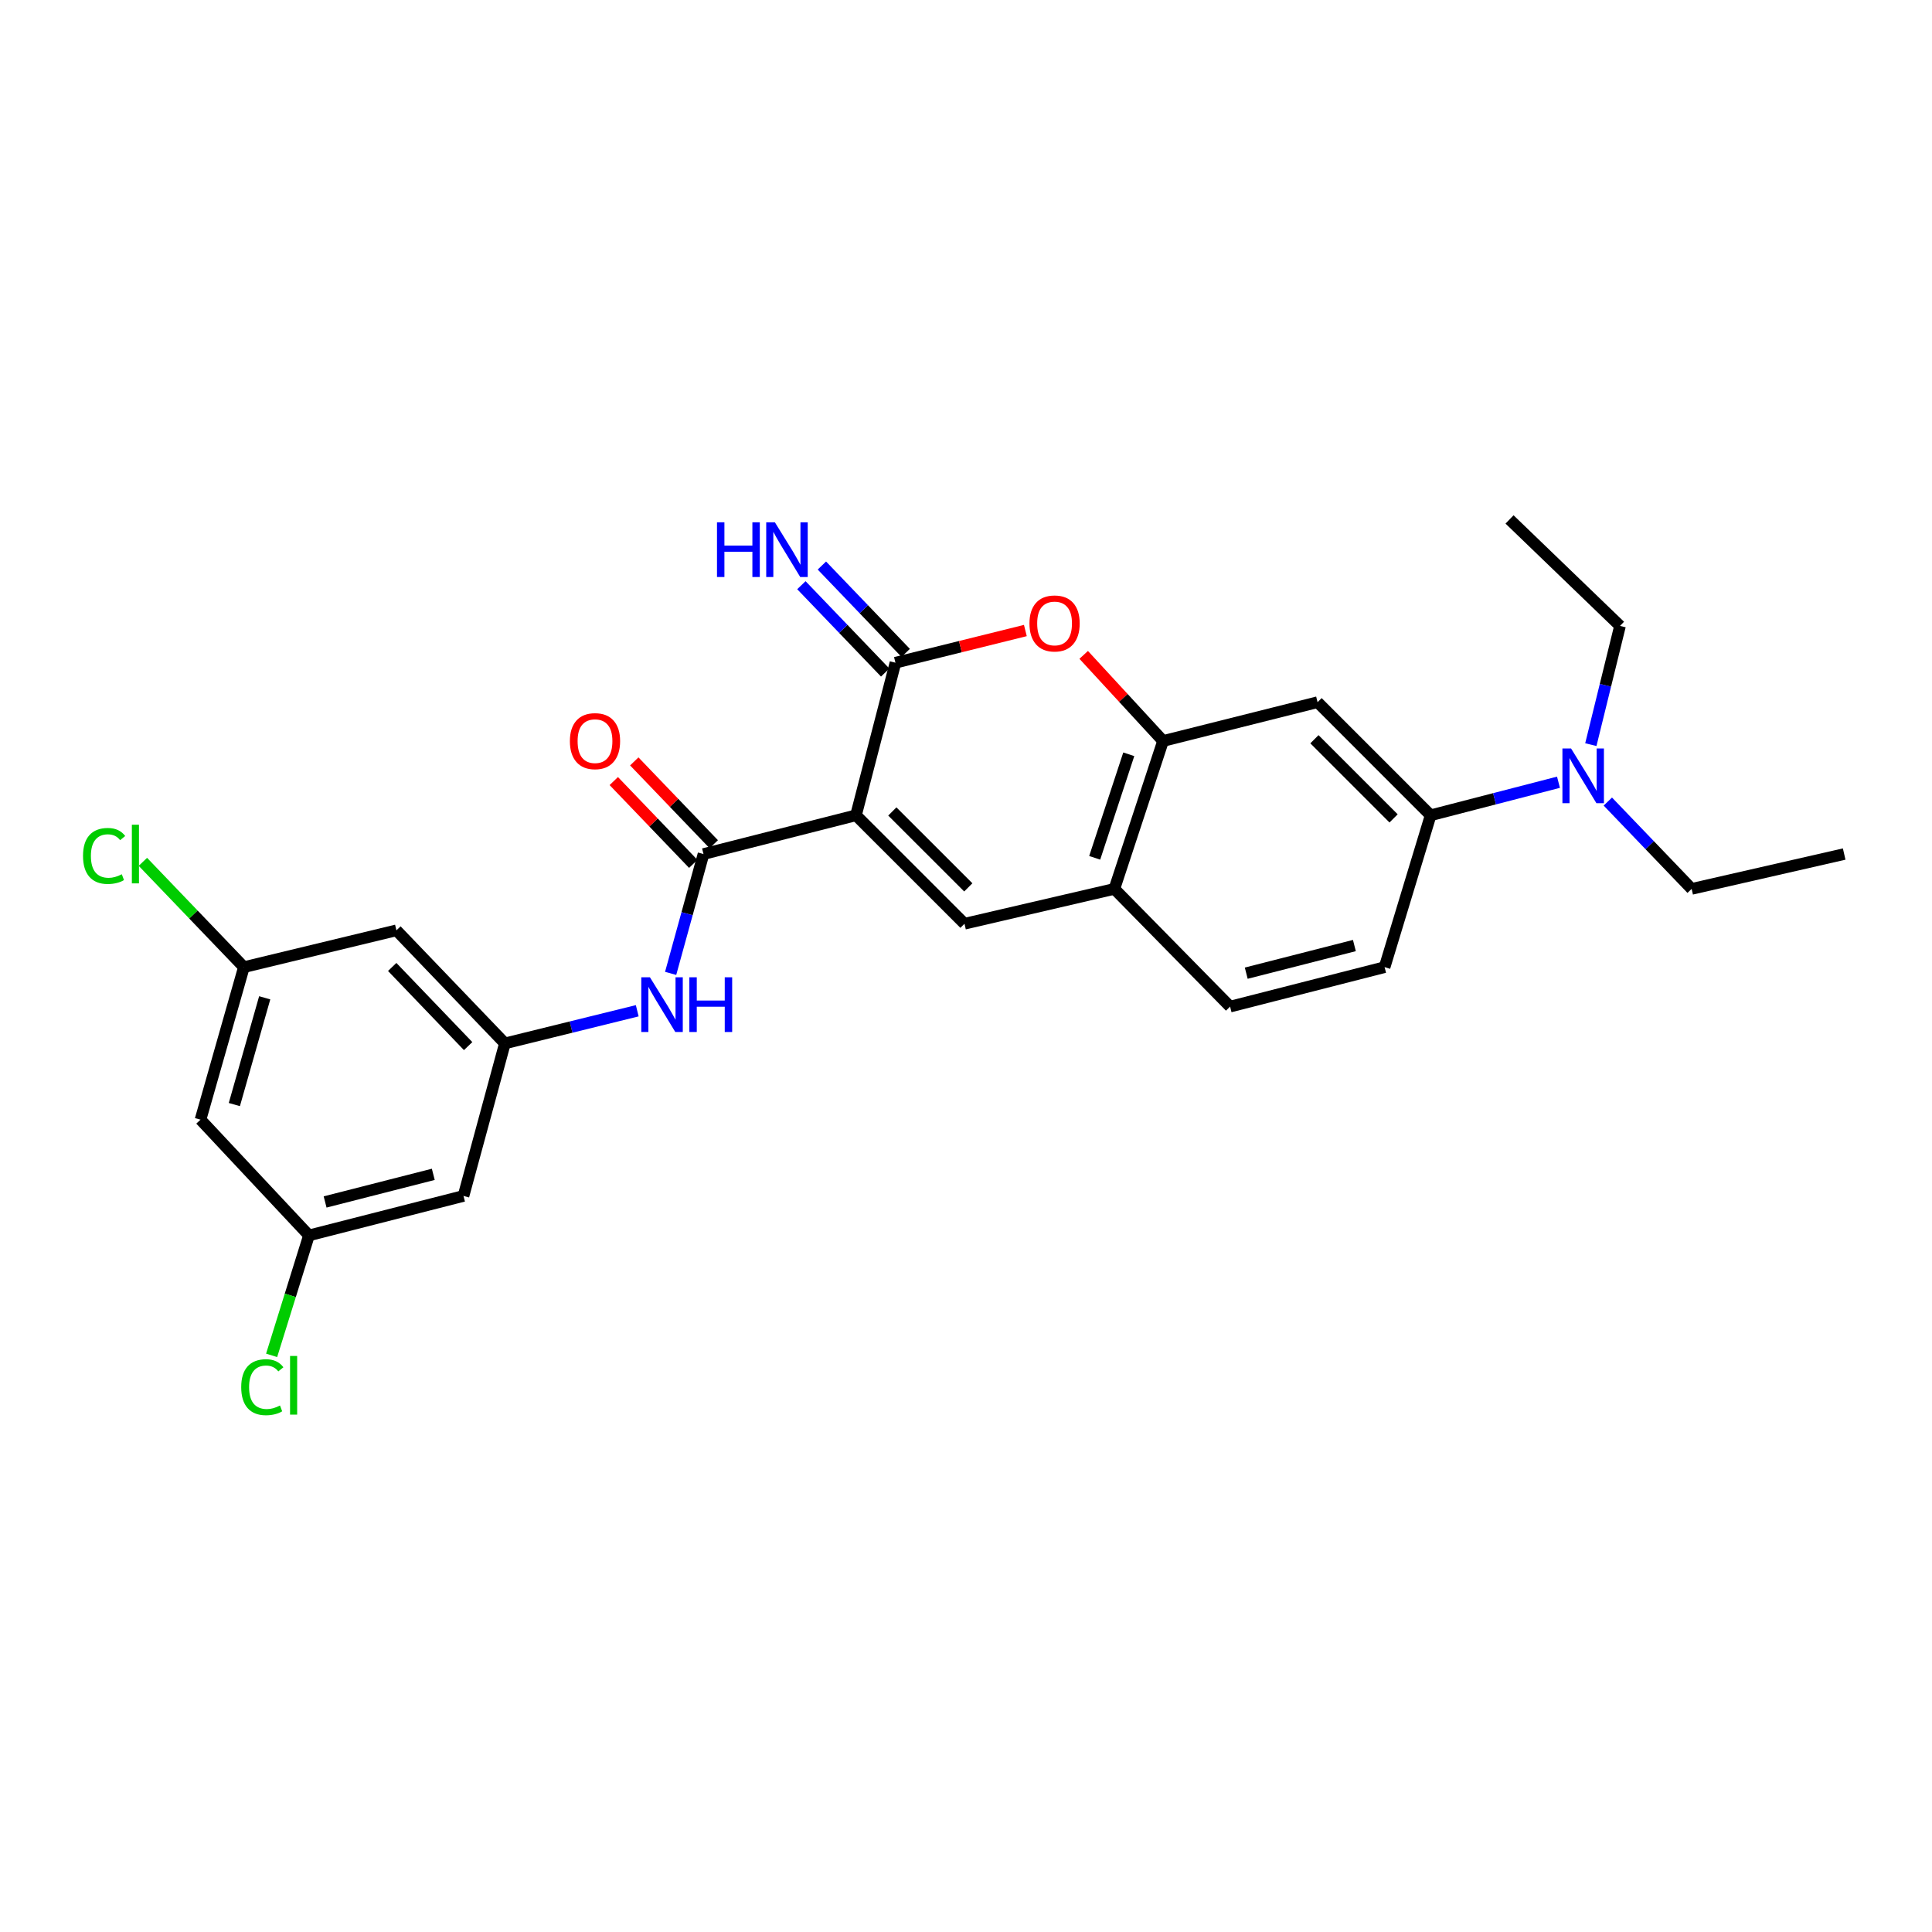 <?xml version='1.0' encoding='iso-8859-1'?>
<svg version='1.1' baseProfile='full'
              xmlns='http://www.w3.org/2000/svg'
                      xmlns:rdkit='http://www.rdkit.org/xml'
                      xmlns:xlink='http://www.w3.org/1999/xlink'
                  xml:space='preserve'
width='1000px' height='1000px' viewBox='0 0 1000 1000'>
<!-- END OF HEADER -->
<rect style='opacity:1.0;fill:#FFFFFF;stroke:none' width='1000' height='1000' x='0' y='0'> </rect>
<path class='bond-0' d='M 443.053,421.994 L 463.482,343.025' style='fill:none;fill-rule:evenodd;stroke:#000000;stroke-width:6px;stroke-linecap:butt;stroke-linejoin:miter;stroke-opacity:1' />
<path class='bond-1' d='M 443.053,421.994 L 364.133,442.054' style='fill:none;fill-rule:evenodd;stroke:#000000;stroke-width:6px;stroke-linecap:butt;stroke-linejoin:miter;stroke-opacity:1' />
<path class='bond-2' d='M 443.053,421.994 L 499.217,478.125' style='fill:none;fill-rule:evenodd;stroke:#000000;stroke-width:6px;stroke-linecap:butt;stroke-linejoin:miter;stroke-opacity:1' />
<path class='bond-2' d='M 461.871,420.014 L 501.186,459.306' style='fill:none;fill-rule:evenodd;stroke:#000000;stroke-width:6px;stroke-linecap:butt;stroke-linejoin:miter;stroke-opacity:1' />
<path class='bond-3' d='M 463.482,343.025 L 497.104,334.693' style='fill:none;fill-rule:evenodd;stroke:#000000;stroke-width:6px;stroke-linecap:butt;stroke-linejoin:miter;stroke-opacity:1' />
<path class='bond-3' d='M 497.104,334.693 L 530.727,326.36' style='fill:none;fill-rule:evenodd;stroke:#FF0000;stroke-width:6px;stroke-linecap:butt;stroke-linejoin:miter;stroke-opacity:1' />
<path class='bond-10' d='M 468.786,337.936 L 447.096,315.327' style='fill:none;fill-rule:evenodd;stroke:#000000;stroke-width:6px;stroke-linecap:butt;stroke-linejoin:miter;stroke-opacity:1' />
<path class='bond-10' d='M 447.096,315.327 L 425.407,292.719' style='fill:none;fill-rule:evenodd;stroke:#0000FF;stroke-width:6px;stroke-linecap:butt;stroke-linejoin:miter;stroke-opacity:1' />
<path class='bond-10' d='M 458.177,348.114 L 436.487,325.506' style='fill:none;fill-rule:evenodd;stroke:#000000;stroke-width:6px;stroke-linecap:butt;stroke-linejoin:miter;stroke-opacity:1' />
<path class='bond-10' d='M 436.487,325.506 L 414.797,302.898' style='fill:none;fill-rule:evenodd;stroke:#0000FF;stroke-width:6px;stroke-linecap:butt;stroke-linejoin:miter;stroke-opacity:1' />
<path class='bond-6' d='M 364.133,442.054 L 355.629,472.938' style='fill:none;fill-rule:evenodd;stroke:#000000;stroke-width:6px;stroke-linecap:butt;stroke-linejoin:miter;stroke-opacity:1' />
<path class='bond-6' d='M 355.629,472.938 L 347.124,503.821' style='fill:none;fill-rule:evenodd;stroke:#0000FF;stroke-width:6px;stroke-linecap:butt;stroke-linejoin:miter;stroke-opacity:1' />
<path class='bond-11' d='M 369.437,436.964 L 348.87,415.532' style='fill:none;fill-rule:evenodd;stroke:#000000;stroke-width:6px;stroke-linecap:butt;stroke-linejoin:miter;stroke-opacity:1' />
<path class='bond-11' d='M 348.87,415.532 L 328.302,394.1' style='fill:none;fill-rule:evenodd;stroke:#FF0000;stroke-width:6px;stroke-linecap:butt;stroke-linejoin:miter;stroke-opacity:1' />
<path class='bond-11' d='M 358.829,447.144 L 338.262,425.712' style='fill:none;fill-rule:evenodd;stroke:#000000;stroke-width:6px;stroke-linecap:butt;stroke-linejoin:miter;stroke-opacity:1' />
<path class='bond-11' d='M 338.262,425.712 L 317.694,404.28' style='fill:none;fill-rule:evenodd;stroke:#FF0000;stroke-width:6px;stroke-linecap:butt;stroke-linejoin:miter;stroke-opacity:1' />
<path class='bond-5' d='M 499.217,478.125 L 576.797,460.089' style='fill:none;fill-rule:evenodd;stroke:#000000;stroke-width:6px;stroke-linecap:butt;stroke-linejoin:miter;stroke-opacity:1' />
<path class='bond-26' d='M 560.919,338.964 L 581.458,361.247' style='fill:none;fill-rule:evenodd;stroke:#FF0000;stroke-width:6px;stroke-linecap:butt;stroke-linejoin:miter;stroke-opacity:1' />
<path class='bond-26' d='M 581.458,361.247 L 601.996,383.53' style='fill:none;fill-rule:evenodd;stroke:#000000;stroke-width:6px;stroke-linecap:butt;stroke-linejoin:miter;stroke-opacity:1' />
<path class='bond-4' d='M 601.996,383.53 L 576.797,460.089' style='fill:none;fill-rule:evenodd;stroke:#000000;stroke-width:6px;stroke-linecap:butt;stroke-linejoin:miter;stroke-opacity:1' />
<path class='bond-4' d='M 584.25,390.418 L 566.611,444.009' style='fill:none;fill-rule:evenodd;stroke:#000000;stroke-width:6px;stroke-linecap:butt;stroke-linejoin:miter;stroke-opacity:1' />
<path class='bond-7' d='M 601.996,383.53 L 681.969,363.453' style='fill:none;fill-rule:evenodd;stroke:#000000;stroke-width:6px;stroke-linecap:butt;stroke-linejoin:miter;stroke-opacity:1' />
<path class='bond-18' d='M 576.797,460.089 L 636.694,521.023' style='fill:none;fill-rule:evenodd;stroke:#000000;stroke-width:6px;stroke-linecap:butt;stroke-linejoin:miter;stroke-opacity:1' />
<path class='bond-8' d='M 329.834,523.168 L 295.586,531.615' style='fill:none;fill-rule:evenodd;stroke:#0000FF;stroke-width:6px;stroke-linecap:butt;stroke-linejoin:miter;stroke-opacity:1' />
<path class='bond-8' d='M 295.586,531.615 L 261.338,540.063' style='fill:none;fill-rule:evenodd;stroke:#000000;stroke-width:6px;stroke-linecap:butt;stroke-linejoin:miter;stroke-opacity:1' />
<path class='bond-27' d='M 681.969,363.453 L 740.493,421.994' style='fill:none;fill-rule:evenodd;stroke:#000000;stroke-width:6px;stroke-linecap:butt;stroke-linejoin:miter;stroke-opacity:1' />
<path class='bond-27' d='M 680.35,382.629 L 721.317,423.607' style='fill:none;fill-rule:evenodd;stroke:#000000;stroke-width:6px;stroke-linecap:butt;stroke-linejoin:miter;stroke-opacity:1' />
<path class='bond-12' d='M 261.338,540.063 L 205.191,481.539' style='fill:none;fill-rule:evenodd;stroke:#000000;stroke-width:6px;stroke-linecap:butt;stroke-linejoin:miter;stroke-opacity:1' />
<path class='bond-12' d='M 242.307,541.463 L 203.004,500.496' style='fill:none;fill-rule:evenodd;stroke:#000000;stroke-width:6px;stroke-linecap:butt;stroke-linejoin:miter;stroke-opacity:1' />
<path class='bond-13' d='M 261.338,540.063 L 239.905,619.015' style='fill:none;fill-rule:evenodd;stroke:#000000;stroke-width:6px;stroke-linecap:butt;stroke-linejoin:miter;stroke-opacity:1' />
<path class='bond-9' d='M 740.493,421.994 L 716.667,500.595' style='fill:none;fill-rule:evenodd;stroke:#000000;stroke-width:6px;stroke-linecap:butt;stroke-linejoin:miter;stroke-opacity:1' />
<path class='bond-14' d='M 740.493,421.994 L 773.58,413.44' style='fill:none;fill-rule:evenodd;stroke:#000000;stroke-width:6px;stroke-linecap:butt;stroke-linejoin:miter;stroke-opacity:1' />
<path class='bond-14' d='M 773.58,413.44 L 806.667,404.885' style='fill:none;fill-rule:evenodd;stroke:#0000FF;stroke-width:6px;stroke-linecap:butt;stroke-linejoin:miter;stroke-opacity:1' />
<path class='bond-15' d='M 205.191,481.539 L 126.239,500.595' style='fill:none;fill-rule:evenodd;stroke:#000000;stroke-width:6px;stroke-linecap:butt;stroke-linejoin:miter;stroke-opacity:1' />
<path class='bond-16' d='M 239.905,619.015 L 159.916,639.444' style='fill:none;fill-rule:evenodd;stroke:#000000;stroke-width:6px;stroke-linecap:butt;stroke-linejoin:miter;stroke-opacity:1' />
<path class='bond-16' d='M 224.269,607.834 L 168.276,622.134' style='fill:none;fill-rule:evenodd;stroke:#000000;stroke-width:6px;stroke-linecap:butt;stroke-linejoin:miter;stroke-opacity:1' />
<path class='bond-22' d='M 832.213,414.886 L 853.903,437.488' style='fill:none;fill-rule:evenodd;stroke:#0000FF;stroke-width:6px;stroke-linecap:butt;stroke-linejoin:miter;stroke-opacity:1' />
<path class='bond-22' d='M 853.903,437.488 L 875.593,460.089' style='fill:none;fill-rule:evenodd;stroke:#000000;stroke-width:6px;stroke-linecap:butt;stroke-linejoin:miter;stroke-opacity:1' />
<path class='bond-23' d='M 823.416,385.424 L 830.967,354.696' style='fill:none;fill-rule:evenodd;stroke:#0000FF;stroke-width:6px;stroke-linecap:butt;stroke-linejoin:miter;stroke-opacity:1' />
<path class='bond-23' d='M 830.967,354.696 L 838.518,323.969' style='fill:none;fill-rule:evenodd;stroke:#000000;stroke-width:6px;stroke-linecap:butt;stroke-linejoin:miter;stroke-opacity:1' />
<path class='bond-20' d='M 126.239,500.595 L 100.099,473.341' style='fill:none;fill-rule:evenodd;stroke:#000000;stroke-width:6px;stroke-linecap:butt;stroke-linejoin:miter;stroke-opacity:1' />
<path class='bond-20' d='M 100.099,473.341 L 73.959,446.087' style='fill:none;fill-rule:evenodd;stroke:#00CC00;stroke-width:6px;stroke-linecap:butt;stroke-linejoin:miter;stroke-opacity:1' />
<path class='bond-28' d='M 126.239,500.595 L 103.785,579.539' style='fill:none;fill-rule:evenodd;stroke:#000000;stroke-width:6px;stroke-linecap:butt;stroke-linejoin:miter;stroke-opacity:1' />
<path class='bond-28' d='M 137.012,516.459 L 121.294,571.72' style='fill:none;fill-rule:evenodd;stroke:#000000;stroke-width:6px;stroke-linecap:butt;stroke-linejoin:miter;stroke-opacity:1' />
<path class='bond-17' d='M 159.916,639.444 L 103.785,579.539' style='fill:none;fill-rule:evenodd;stroke:#000000;stroke-width:6px;stroke-linecap:butt;stroke-linejoin:miter;stroke-opacity:1' />
<path class='bond-21' d='M 159.916,639.444 L 150.254,670.488' style='fill:none;fill-rule:evenodd;stroke:#000000;stroke-width:6px;stroke-linecap:butt;stroke-linejoin:miter;stroke-opacity:1' />
<path class='bond-21' d='M 150.254,670.488 L 140.592,701.533' style='fill:none;fill-rule:evenodd;stroke:#00CC00;stroke-width:6px;stroke-linecap:butt;stroke-linejoin:miter;stroke-opacity:1' />
<path class='bond-19' d='M 636.694,521.023 L 716.667,500.595' style='fill:none;fill-rule:evenodd;stroke:#000000;stroke-width:6px;stroke-linecap:butt;stroke-linejoin:miter;stroke-opacity:1' />
<path class='bond-19' d='M 645.051,503.714 L 701.032,489.414' style='fill:none;fill-rule:evenodd;stroke:#000000;stroke-width:6px;stroke-linecap:butt;stroke-linejoin:miter;stroke-opacity:1' />
<path class='bond-25' d='M 875.593,460.089 L 954.545,442.054' style='fill:none;fill-rule:evenodd;stroke:#000000;stroke-width:6px;stroke-linecap:butt;stroke-linejoin:miter;stroke-opacity:1' />
<path class='bond-24' d='M 838.518,323.969 L 781.334,268.859' style='fill:none;fill-rule:evenodd;stroke:#000000;stroke-width:6px;stroke-linecap:butt;stroke-linejoin:miter;stroke-opacity:1' />
<path  class='atom-4' d='M 532.848 322.693
Q 532.848 315.893, 536.208 312.093
Q 539.568 308.293, 545.848 308.293
Q 552.128 308.293, 555.488 312.093
Q 558.848 315.893, 558.848 322.693
Q 558.848 329.573, 555.448 333.493
Q 552.048 337.373, 545.848 337.373
Q 539.608 337.373, 536.208 333.493
Q 532.848 329.613, 532.848 322.693
M 545.848 334.173
Q 550.168 334.173, 552.488 331.293
Q 554.848 328.373, 554.848 322.693
Q 554.848 317.133, 552.488 314.333
Q 550.168 311.493, 545.848 311.493
Q 541.528 311.493, 539.168 314.293
Q 536.848 317.093, 536.848 322.693
Q 536.848 328.413, 539.168 331.293
Q 541.528 334.173, 545.848 334.173
' fill='#FF0000'/>
<path  class='atom-7' d='M 336.408 505.842
L 345.688 520.842
Q 346.608 522.322, 348.088 525.002
Q 349.568 527.682, 349.648 527.842
L 349.648 505.842
L 353.408 505.842
L 353.408 534.162
L 349.528 534.162
L 339.568 517.762
Q 338.408 515.842, 337.168 513.642
Q 335.968 511.442, 335.608 510.762
L 335.608 534.162
L 331.928 534.162
L 331.928 505.842
L 336.408 505.842
' fill='#0000FF'/>
<path  class='atom-7' d='M 356.808 505.842
L 360.648 505.842
L 360.648 517.882
L 375.128 517.882
L 375.128 505.842
L 378.968 505.842
L 378.968 534.162
L 375.128 534.162
L 375.128 521.082
L 360.648 521.082
L 360.648 534.162
L 356.808 534.162
L 356.808 505.842
' fill='#0000FF'/>
<path  class='atom-11' d='M 371.114 270.341
L 374.954 270.341
L 374.954 282.381
L 389.434 282.381
L 389.434 270.341
L 393.274 270.341
L 393.274 298.661
L 389.434 298.661
L 389.434 285.581
L 374.954 285.581
L 374.954 298.661
L 371.114 298.661
L 371.114 270.341
' fill='#0000FF'/>
<path  class='atom-11' d='M 401.074 270.341
L 410.354 285.341
Q 411.274 286.821, 412.754 289.501
Q 414.234 292.181, 414.314 292.341
L 414.314 270.341
L 418.074 270.341
L 418.074 298.661
L 414.194 298.661
L 404.234 282.261
Q 403.074 280.341, 401.834 278.141
Q 400.634 275.941, 400.274 275.261
L 400.274 298.661
L 396.594 298.661
L 396.594 270.341
L 401.074 270.341
' fill='#0000FF'/>
<path  class='atom-12' d='M 294.97 383.61
Q 294.97 376.81, 298.33 373.01
Q 301.69 369.21, 307.97 369.21
Q 314.25 369.21, 317.61 373.01
Q 320.97 376.81, 320.97 383.61
Q 320.97 390.49, 317.57 394.41
Q 314.17 398.29, 307.97 398.29
Q 301.73 398.29, 298.33 394.41
Q 294.97 390.53, 294.97 383.61
M 307.97 395.09
Q 312.29 395.09, 314.61 392.21
Q 316.97 389.29, 316.97 383.61
Q 316.97 378.05, 314.61 375.25
Q 312.29 372.41, 307.97 372.41
Q 303.65 372.41, 301.29 375.21
Q 298.97 378.01, 298.97 383.61
Q 298.97 389.33, 301.29 392.21
Q 303.65 395.09, 307.97 395.09
' fill='#FF0000'/>
<path  class='atom-15' d='M 813.186 387.422
L 822.466 402.422
Q 823.386 403.902, 824.866 406.582
Q 826.346 409.262, 826.426 409.422
L 826.426 387.422
L 830.186 387.422
L 830.186 415.742
L 826.306 415.742
L 816.346 399.342
Q 815.186 397.422, 813.946 395.222
Q 812.746 393.022, 812.386 392.342
L 812.386 415.742
L 808.706 415.742
L 808.706 387.422
L 813.186 387.422
' fill='#0000FF'/>
<path  class='atom-21' d='M 42.971 443.034
Q 42.971 435.994, 46.251 432.314
Q 49.571 428.594, 55.851 428.594
Q 61.691 428.594, 64.811 432.714
L 62.171 434.874
Q 59.891 431.874, 55.851 431.874
Q 51.571 431.874, 49.291 434.754
Q 47.051 437.594, 47.051 443.034
Q 47.051 448.634, 49.371 451.514
Q 51.731 454.394, 56.291 454.394
Q 59.411 454.394, 63.051 452.514
L 64.171 455.514
Q 62.691 456.474, 60.451 457.034
Q 58.211 457.594, 55.731 457.594
Q 49.571 457.594, 46.251 453.834
Q 42.971 450.074, 42.971 443.034
' fill='#00CC00'/>
<path  class='atom-21' d='M 68.251 426.874
L 71.931 426.874
L 71.931 457.234
L 68.251 457.234
L 68.251 426.874
' fill='#00CC00'/>
<path  class='atom-22' d='M 124.851 718.004
Q 124.851 710.964, 128.131 707.284
Q 131.451 703.564, 137.731 703.564
Q 143.571 703.564, 146.691 707.684
L 144.051 709.844
Q 141.771 706.844, 137.731 706.844
Q 133.451 706.844, 131.171 709.724
Q 128.931 712.564, 128.931 718.004
Q 128.931 723.604, 131.251 726.484
Q 133.611 729.364, 138.171 729.364
Q 141.291 729.364, 144.931 727.484
L 146.051 730.484
Q 144.571 731.444, 142.331 732.004
Q 140.091 732.564, 137.611 732.564
Q 131.451 732.564, 128.131 728.804
Q 124.851 725.044, 124.851 718.004
' fill='#00CC00'/>
<path  class='atom-22' d='M 150.131 701.844
L 153.811 701.844
L 153.811 732.204
L 150.131 732.204
L 150.131 701.844
' fill='#00CC00'/>
</svg>
